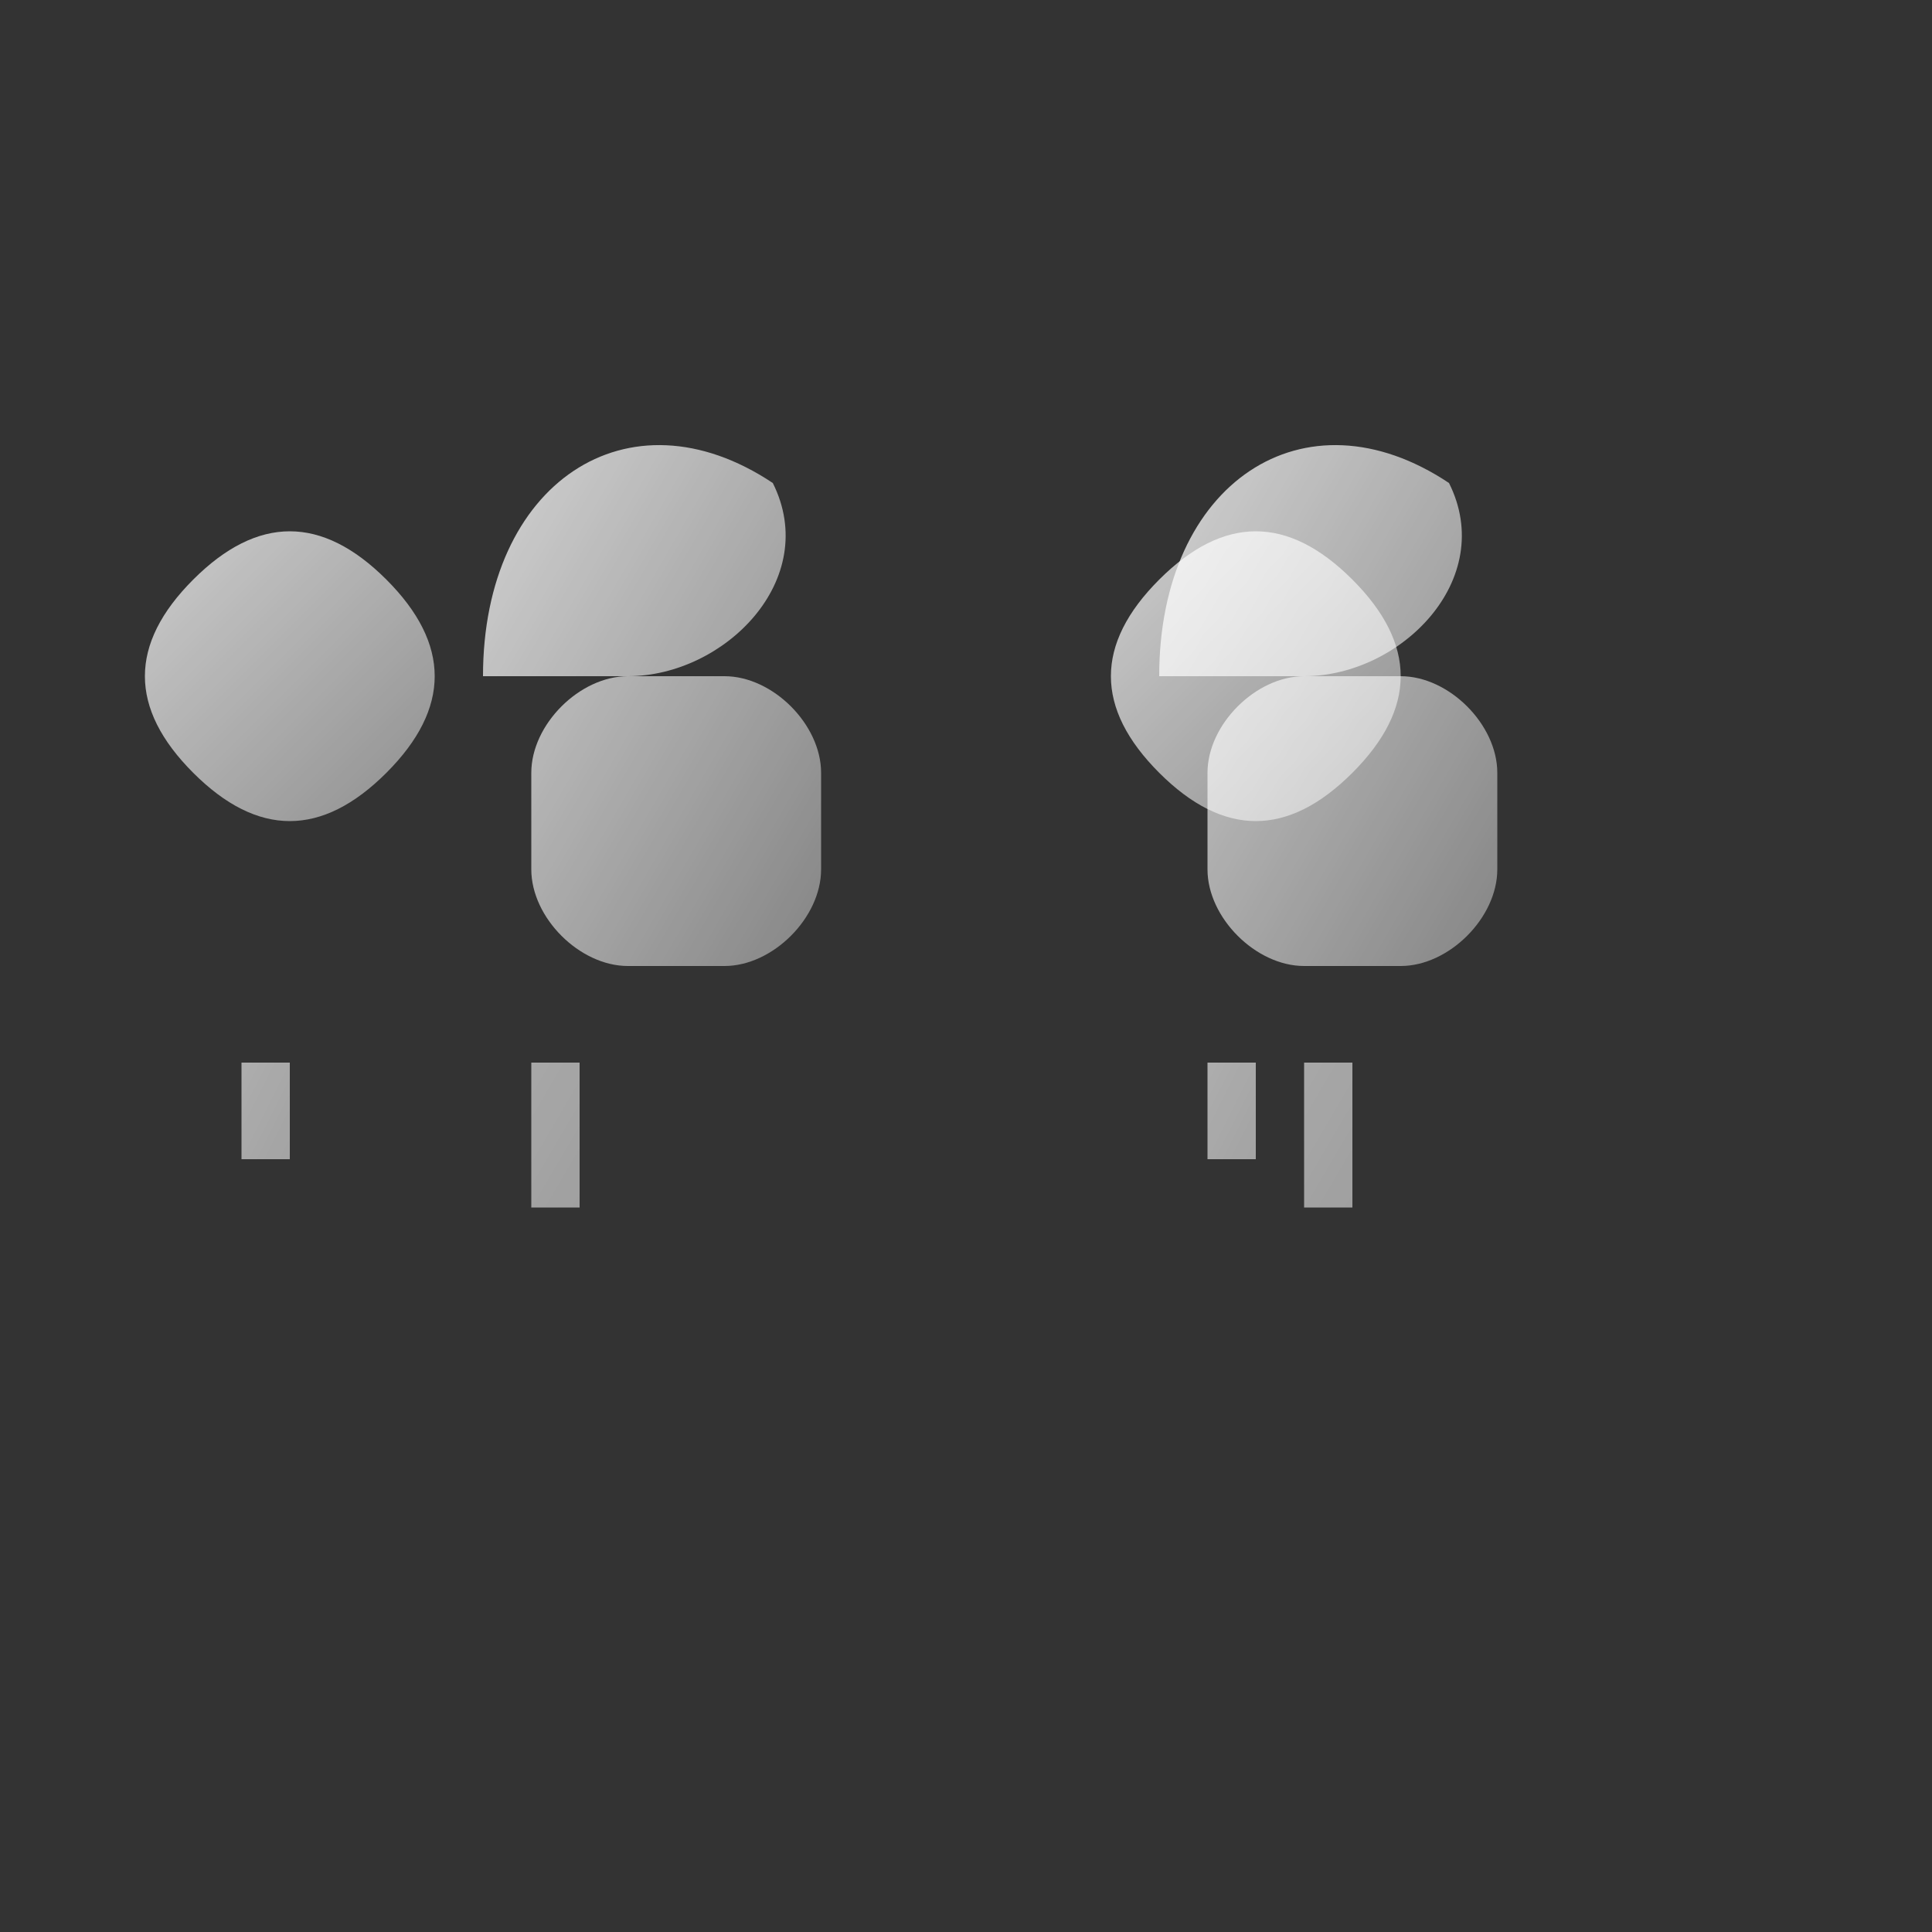 <svg width="40" height="40" viewBox="0 0 40 40" xmlns="http://www.w3.org/2000/svg">
  <rect x="0" y="0" width="40" height="40" fill="#333333" stroke="none"/>
  <defs>
    <linearGradient id="quoteGradient" x1="0%" y1="0%" x2="100%" y2="100%">
      <stop offset="0%" style="stop-color:#ffffff;stop-opacity:0.8" />
      <stop offset="100%" style="stop-color:#ffffff;stop-opacity:0.4" />
    </linearGradient>
  </defs>
  
  <!-- Left quote -->
  <path d="M5 12 C5 8 8 5 12 5 C16 5 19 8 19 12 C19 16 16 19 12 19 C10 19 8 18 6 17 L6 25 C6 27 8 29 10 29 L12 29 C14 29 16 27 16 25 L16 22 C16 20 14 18 12 18 C10 18 8 20 8 22 L8 25 C8 26 9 27 10 27 L12 27 C13 27 14 26 14 25 L14 22 C14 21 13 20 12 20 C11 20 10 21 10 22 L10 25 C10 25.5 10.5 26 11 26 L12 26 C12.5 26 13 25.5 13 25 L13 22 C13 21.5 12.5 21 12 21 C11.5 21 11 21.5 11 22 L11 25 C11 25 11 25 11 25 L11 22 C11 22 11 22 11 22 L12 22 C12 22 12 22 12 22 L12 25 C12 25 12 25 12 25 L11 25 C11 25 11 25 11 25 L11 22 C11 21.5 11.5 21 12 21 C12.5 21 13 21.5 13 22 L13 25 C13 25.5 12.5 26 12 26 L11 26 C10.5 26 10 25.5 10 25 L10 22 C10 21 11 20 12 20 C13 20 14 21 14 22 L14 25 C14 26 13 27 12 27 L10 27 C9 27 8 26 8 25 L8 22 C8 20 10 18 12 18 C14 18 16 20 16 22 L16 25 C16 27 14 29 12 29 L10 29 C8 29 6 27 6 25 L6 17 C8 18 10 19 12 19 C16 19 19 16 19 12 C19 8 16 5 12 5 C8 5 5 8 5 12 Z" 
        fill="url(#quoteGradient)" />
  
  <!-- Right quote -->
  <path d="M21 12 C21 8 24 5 28 5 C32 5 35 8 35 12 C35 16 32 19 28 19 C26 19 24 18 22 17 L22 25 C22 27 24 29 26 29 L28 29 C30 29 32 27 32 25 L32 22 C32 20 30 18 28 18 C26 18 24 20 24 22 L24 25 C24 26 25 27 26 27 L28 27 C29 27 30 26 30 25 L30 22 C30 21 29 20 28 20 C27 20 26 21 26 22 L26 25 C26 25.5 26.5 26 27 26 L28 26 C28.5 26 29 25.5 29 25 L29 22 C29 21.5 28.5 21 28 21 C27.5 21 27 21.5 27 22 L27 25 C27 25 27 25 27 25 L27 22 C27 22 27 22 27 22 L28 22 C28 22 28 22 28 22 L28 25 C28 25 28 25 28 25 L27 25 C27 25 27 25 27 25 L27 22 C27 21.5 27.5 21 28 21 C28.5 21 29 21.5 29 22 L29 25 C29 25.5 28.5 26 28 26 L27 26 C26.5 26 26 25.5 26 25 L26 22 C26 21 27 20 28 20 C29 20 30 21 30 22 L30 25 C30 26 29 27 28 27 L26 27 C25 27 24 26 24 25 L24 22 C24 20 26 18 28 18 C30 18 32 20 32 22 L32 25 C32 27 30 29 28 29 L26 29 C24 29 22 27 22 25 L22 17 C24 18 26 19 28 19 C32 19 35 16 35 12 C35 8 32 5 28 5 C24 5 21 8 21 12 Z" 
        fill="url(#quoteGradient)" />
  
  <!-- Simplified quote marks -->
  <path d="M8 8 C12 8 15 11 15 15 C15 19 12 22 8 22 C6 22 4 21 2 20 L2 28 C2 30 4 32 6 32 L8 32 C10 32 12 30 12 28 L12 25 C12 23 10 21 8 21 C6 21 4 23 4 25 L4 28 C4 29 5 30 6 30 L8 30 C9 30 10 29 10 28 L10 25 C10 24 9 23 8 23 C7 23 6 24 6 25 L6 28 C6 28.5 6.5 29 7 29 L8 29 C8.5 29 9 28.5 9 28 L9 25 C9 24.5 8.5 24 8 24 C7.5 24 7 24.5 7 25 L7 28 C7 28 7 28 7 28 L7 25 C7 25 7 25 7 25 L8 25 C8 25 8 25 8 25 L8 28 C8 28 8 28 8 28 L7 28 C7 28 7 28 7 28 L7 25 C7 24.5 7.5 24 8 24 C8.5 24 9 24.5 9 25 L9 28 C9 28.5 8.5 29 8 29 L7 29 C6.5 29 6 28.5 6 28 L6 25 C6 24 7 23 8 23 C9 23 10 24 10 25 L10 28 C10 29 9 30 8 30 L6 30 C5 30 4 29 4 28 L4 25 C4 23 6 21 8 21 C10 21 12 23 12 25 L12 28 C12 30 10 32 8 32 L6 32 C4 32 2 30 2 28 L2 20 C4 21 6 22 8 22 C12 22 15 19 15 15 C15 11 12 8 8 8 Z" 
        fill="none" />
  
  <!-- Simplified left quote -->
  <path d="M8 12 Q6 10 4 12 Q2 14 4 16 Q6 18 8 16 Q10 14 8 12 Z" 
        fill="url(#quoteGradient)" />
  
  <!-- Simplified right quote -->
  <path d="M28 12 Q26 10 24 12 Q22 14 24 16 Q26 18 28 16 Q30 14 28 12 Z" 
        fill="url(#quoteGradient)" />
  
  <!-- Clean quote marks -->
  <g fill="url(#quoteGradient)">
    <path d="M6 10 C9 10 11 12 11 15 C11 18 9 20 6 20 C5 20 4 19 3 18 L3 24 C3 25 4 26 5 26 L6 26 C7 26 8 25 8 24 L8 22 C8 21 7 20 6 20 C5 20 4 21 4 22 L4 24 C4 24.5 4.5 25 5 25 L6 25 C6.5 25 7 24.5 7 24 L7 22 C7 21.5 6.5 21 6 21 C5.5 21 5 21.5 5 22 L5 24 C5 24 5 24 5 24 L5 22 C5 22 5 22 5 22 L6 22 C6 22 6 22 6 22 L6 24 C6 24 6 24 6 24 L5 24 C5 24 5 24 5 24 L5 22 C5 21.5 5.5 21 6 21 C6.5 21 7 21.5 7 22 L7 24 C7 24.5 6.5 25 6 25 L5 25 C4.5 25 4 24.5 4 24 L4 22 C4 21 5 20 6 20 C7 20 8 21 8 22 L8 24 C8 25 7 26 6 26 L5 26 C4 26 3 25 3 24 L3 18 C4 19 5 20 6 20 C9 20 11 18 11 15 C11 12 9 10 6 10 Z" />
    <path d="M26 10 C29 10 31 12 31 15 C31 18 29 20 26 20 C25 20 24 19 23 18 L23 24 C23 25 24 26 25 26 L26 26 C27 26 28 25 28 24 L28 22 C28 21 27 20 26 20 C25 20 24 21 24 22 L24 24 C24 24.5 24.5 25 25 25 L26 25 C26.5 25 27 24.5 27 24 L27 22 C27 21.5 26.5 21 26 21 C25.5 21 25 21.5 25 22 L25 24 C25 24 25 24 25 24 L25 22 C25 22 25 22 25 22 L26 22 C26 22 26 22 26 22 L26 24 C26 24 26 24 26 24 L25 24 C25 24 25 24 25 24 L25 22 C25 21.5 25.5 21 26 21 C26.5 21 27 21.5 27 22 L27 24 C27 24.5 26.5 25 26 25 L25 25 C24.5 25 24 24.5 24 24 L24 22 C24 21 25 20 26 20 C27 20 28 21 28 22 L28 24 C28 25 27 26 26 26 L25 26 C24 26 23 25 23 24 L23 18 C24 19 25 20 26 20 C29 20 31 18 31 15 C31 12 29 10 26 10 Z" />
  </g>
  
  <!-- Final clean version -->
  <g fill="url(#quoteGradient)">
    <path d="M10 14 C10 10 13 8 16 10 C17 12 15 14 13 14 C12 14 11 15 11 16 L11 18 C11 19 12 20 13 20 L15 20 C16 20 17 19 17 18 L17 16 C17 15 16 14 15 14 L11 14 C10 14 10 14 10 14 Z" />
    <path d="M24 14 C24 10 27 8 30 10 C31 12 29 14 27 14 C26 14 25 15 25 16 L25 18 C25 19 26 20 27 20 L29 20 C30 20 31 19 31 18 L31 16 C31 15 30 14 29 14 L25 14 C24 14 24 14 24 14 Z" />
  </g>
</svg>
